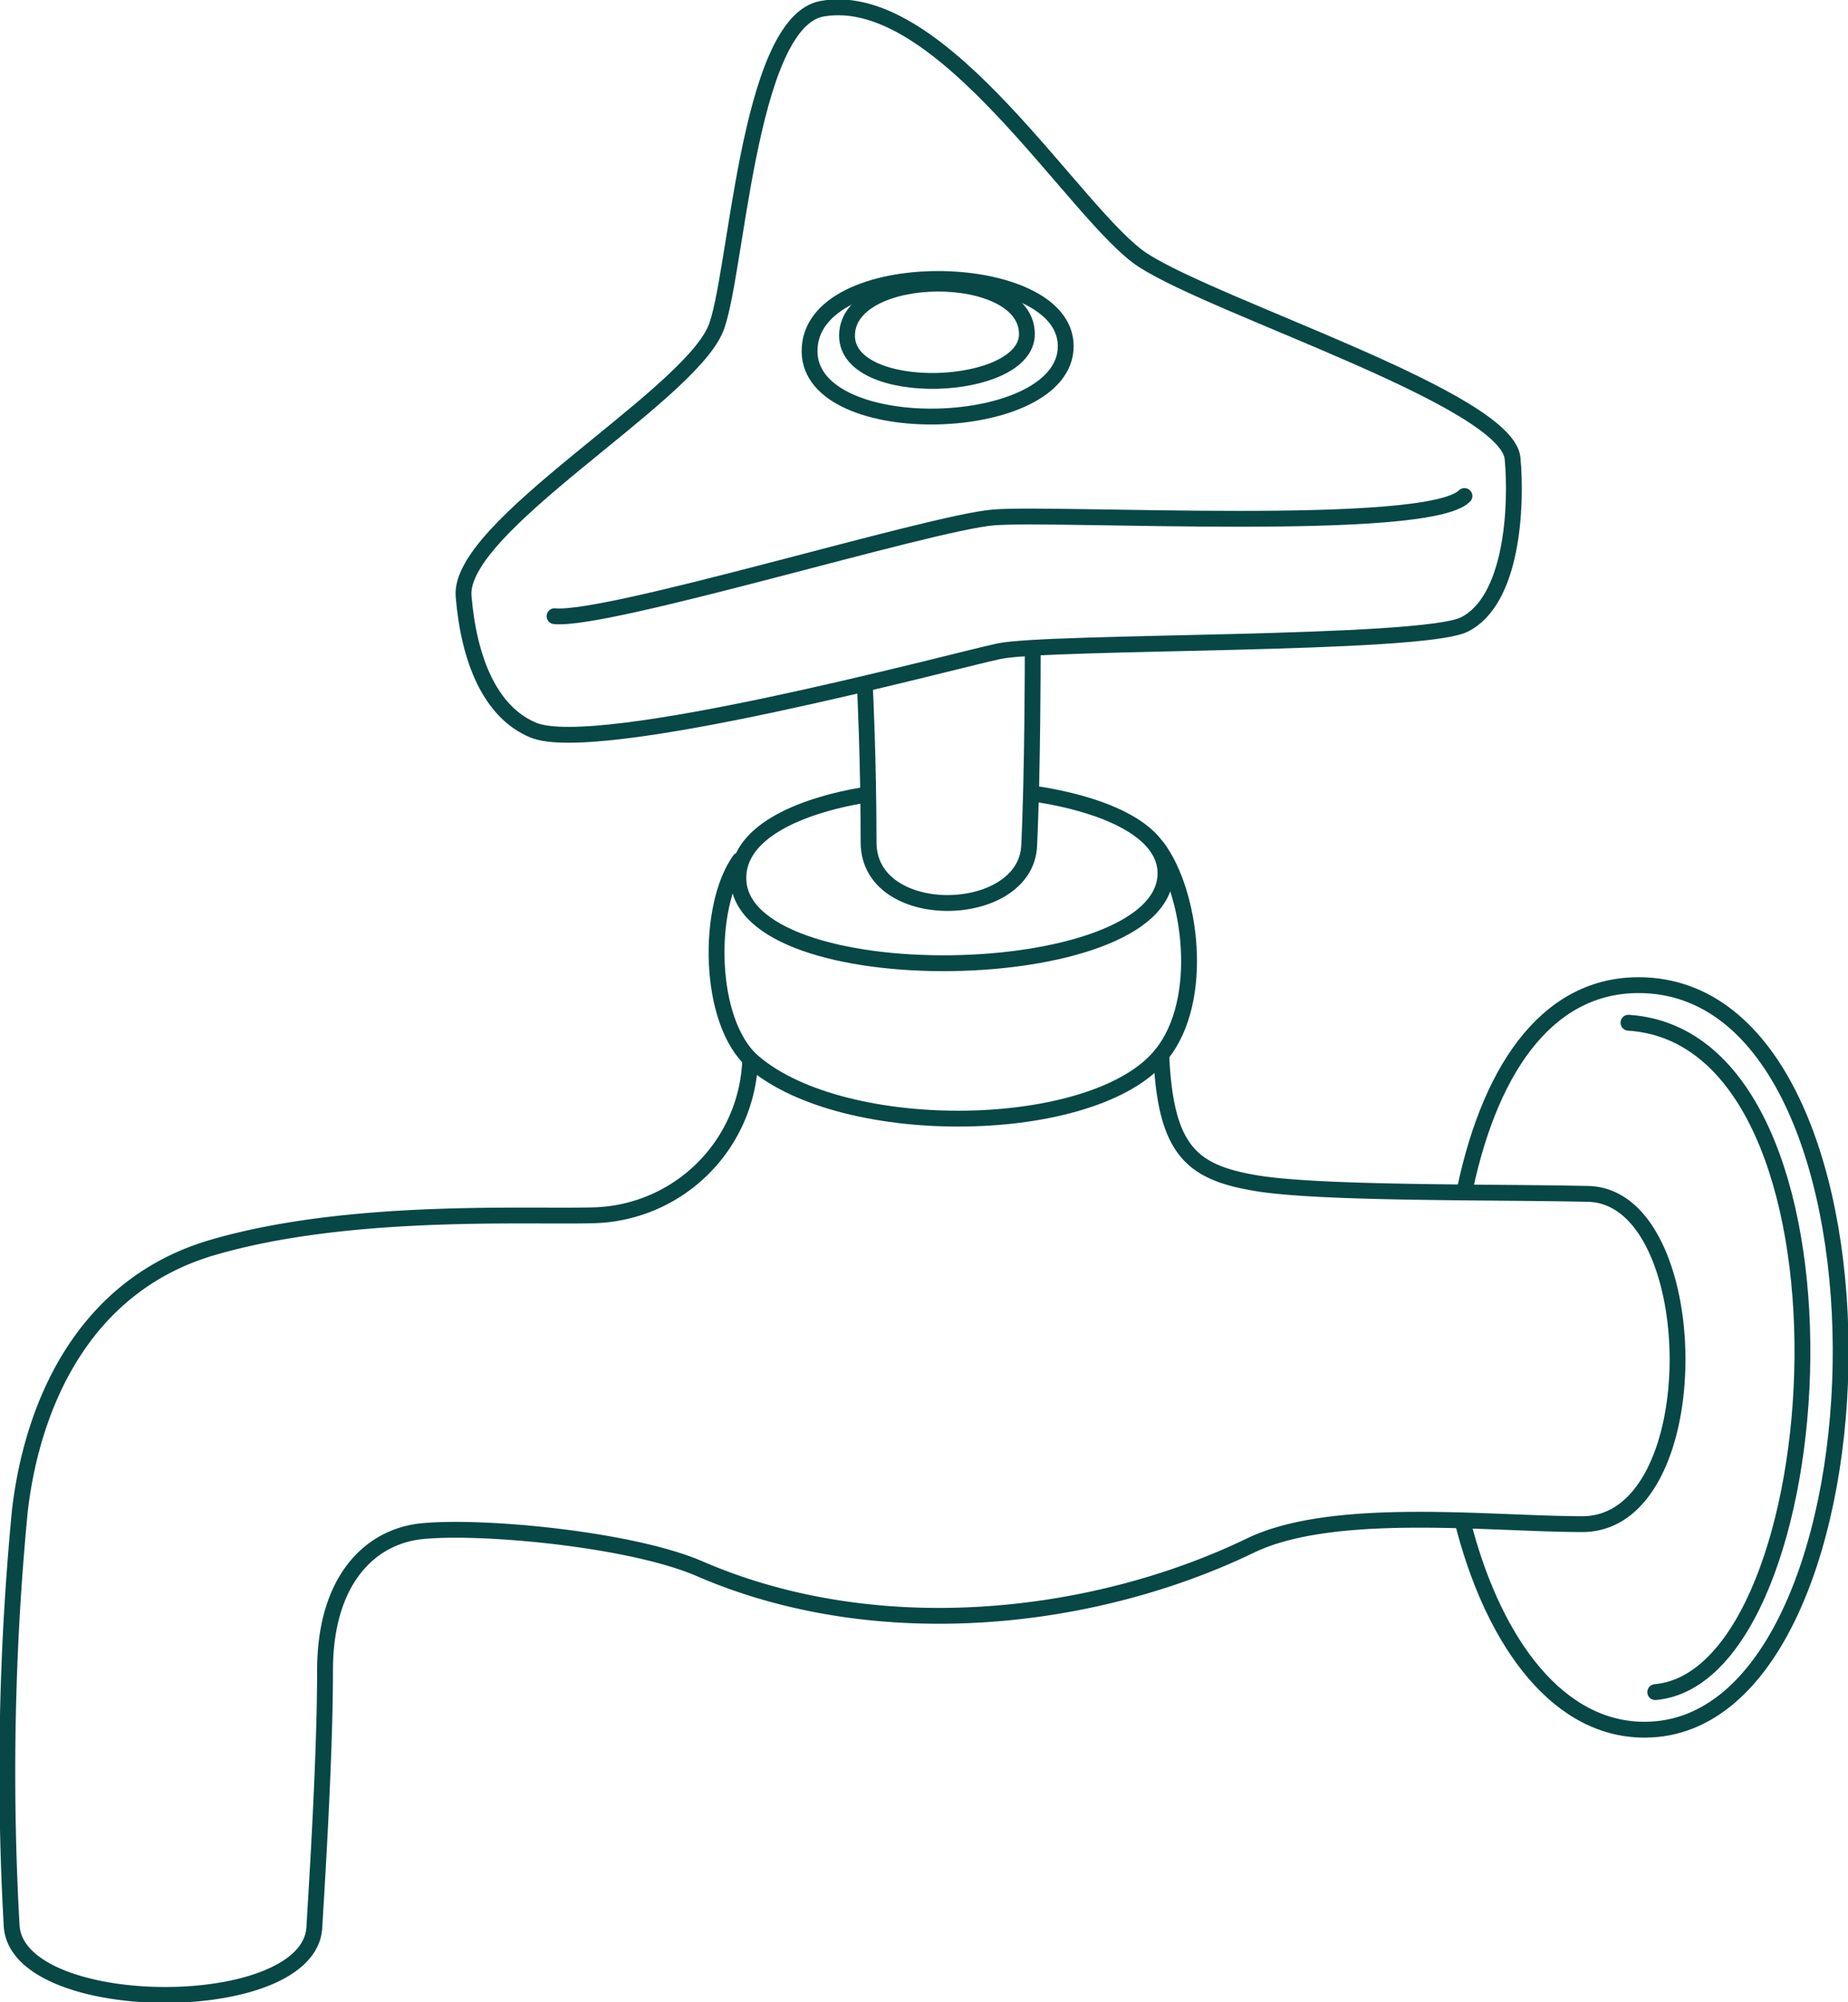 <svg xmlns="http://www.w3.org/2000/svg" xmlns:xlink="http://www.w3.org/1999/xlink" width="116.687" height="126.368" viewBox="0 0 116.687 126.368">
  <defs>
    <clipPath id="clip-path">
      <rect id="長方形_154" data-name="長方形 154" width="116.687" height="126.368" fill="none"/>
    </clipPath>
  </defs>
  <g id="グループ_364" data-name="グループ 364" clip-path="url(#clip-path)">
    <g id="グループ_366" data-name="グループ 366" transform="translate(0.463 0.462)">
      <path id="パス_200" data-name="パス 200" d="M142.422,22.365c-1.941,4.368-16.249,12.426-15.884,16.8.338,4.056,1.7,7.325,4.394,8.449,4.055,1.69,26.389-4.33,29.4-4.975,3.131-.671,26.7-.338,29.4-1.69,3.038-1.519,3.319-7.429,3.042-10.477-.338-3.717-18.588-9.463-23.319-12.5C165.24,15.259,156.793.744,149.182,2.087,144.416,2.928,143.774,19.323,142.422,22.365Z" transform="translate(-97.729 -2)" fill="none" stroke="#074746" stroke-linecap="round" stroke-linejoin="round" stroke-width="1"/>
      <path id="パス_201" data-name="パス 201" d="M151.4,142.934c3.38.338,23.657-5.9,27.713-6.233s27.375,1.014,29.74-1.352" transform="translate(-116.847 -104.507)" fill="none" stroke="#074746" stroke-linecap="round" stroke-linejoin="round" stroke-width="1"/>
      <path id="パス_202" data-name="パス 202" d="M221.012,80.7c.044,5.755,16.175,5.3,16.175-.338C237.187,74.783,220.965,74.529,221.012,80.7Z" transform="translate(-170.357 -58.98)" fill="none" stroke="#074746" stroke-linecap="round" stroke-linejoin="round" stroke-width="1"/>
      <path id="パス_203" data-name="パス 203" d="M231.24,80.658c-.035,4.057,11.359,3.633,11.359-.085C242.6,76.287,231.277,76.349,231.24,80.658Z" transform="translate(-178.22 -59.955)" fill="none" stroke="#074746" stroke-linecap="round" stroke-linejoin="round" stroke-width="1"/>
      <path id="パス_204" data-name="パス 204" d="M236.152,181.214s.225,4.506.225,9.688,9.913,4.957,10.139.225.225-11.941.225-11.941" transform="translate(-181.996 -138.205)" fill="none" stroke="#074746" stroke-linecap="round" stroke-linejoin="round" stroke-width="1"/>
      <path id="パス_205" data-name="パス 205" d="M209.626,216.6c-4.516.752-8.056,2.49-8.056,5.256,0,7.435,26.788,6.987,26.969-.225.068-2.691-3.672-4.409-8.387-5.107" transform="translate(-155.412 -166.91)" fill="none" stroke="#074746" stroke-linecap="round" stroke-linejoin="round" stroke-width="1"/>
      <path id="パス_206" data-name="パス 206" d="M197.079,232.091c-2.1,2.929-2.03,10.242.855,12.73,5.76,4.966,21.573,4.731,25.77-.451,2.815-3.475,1.865-10.252-.233-13.068" transform="translate(-150.839 -178.268)" fill="none" stroke="#074746" stroke-linecap="round" stroke-linejoin="round" stroke-width="1"/>
      <path id="パス_207" data-name="パス 207" d="M74.864,287.8c.253,6.083,1.943,7.435,6,8.111s14.872.538,20.954.676c7.435.169,7.737,20.841-.374,20.841-5.745,0-15.7-1.184-20.953,1.352-9.8,4.731-23.452,6.365-34.774,1.464-4.37-1.891-13.861-2.756-17.574-2.366-3.211.338-6.083,3.042-6.083,8.787,0,5.463-.513,13.449-.676,16.222-.338,5.745-18.774,5.633-19.111-.113a172.238,172.238,0,0,1,.524-26.248c.8-6.722,4.056-14.194,12.167-16.56,8.565-2.5,19.637-1.915,24-2.028a10.155,10.155,0,0,0,9.94-9.791" transform="translate(-2 -221.7)" fill="none" stroke="#074746" stroke-linecap="round" stroke-linejoin="round" stroke-width="1"/>
      <path id="パス_208" data-name="パス 208" d="M399.4,281.656c1.69-7.942,5.482-13.063,11.333-12.833,17.236.676,15.884,47.652-.338,46.976-5.488-.229-9.364-6-11.164-13.19" transform="translate(-307.357 -207.104)" fill="none" stroke="#074746" stroke-linecap="round" stroke-linejoin="round" stroke-width="1"/>
      <path id="パス_209" data-name="パス 209" d="M444.577,279.075c15.546,1.014,13.181,41.231,1.69,42.245" transform="translate(-342.215 -214.991)" fill="none" stroke="#074746" stroke-linecap="round" stroke-linejoin="round" stroke-width="1"/>
    </g>
  </g>
</svg>
